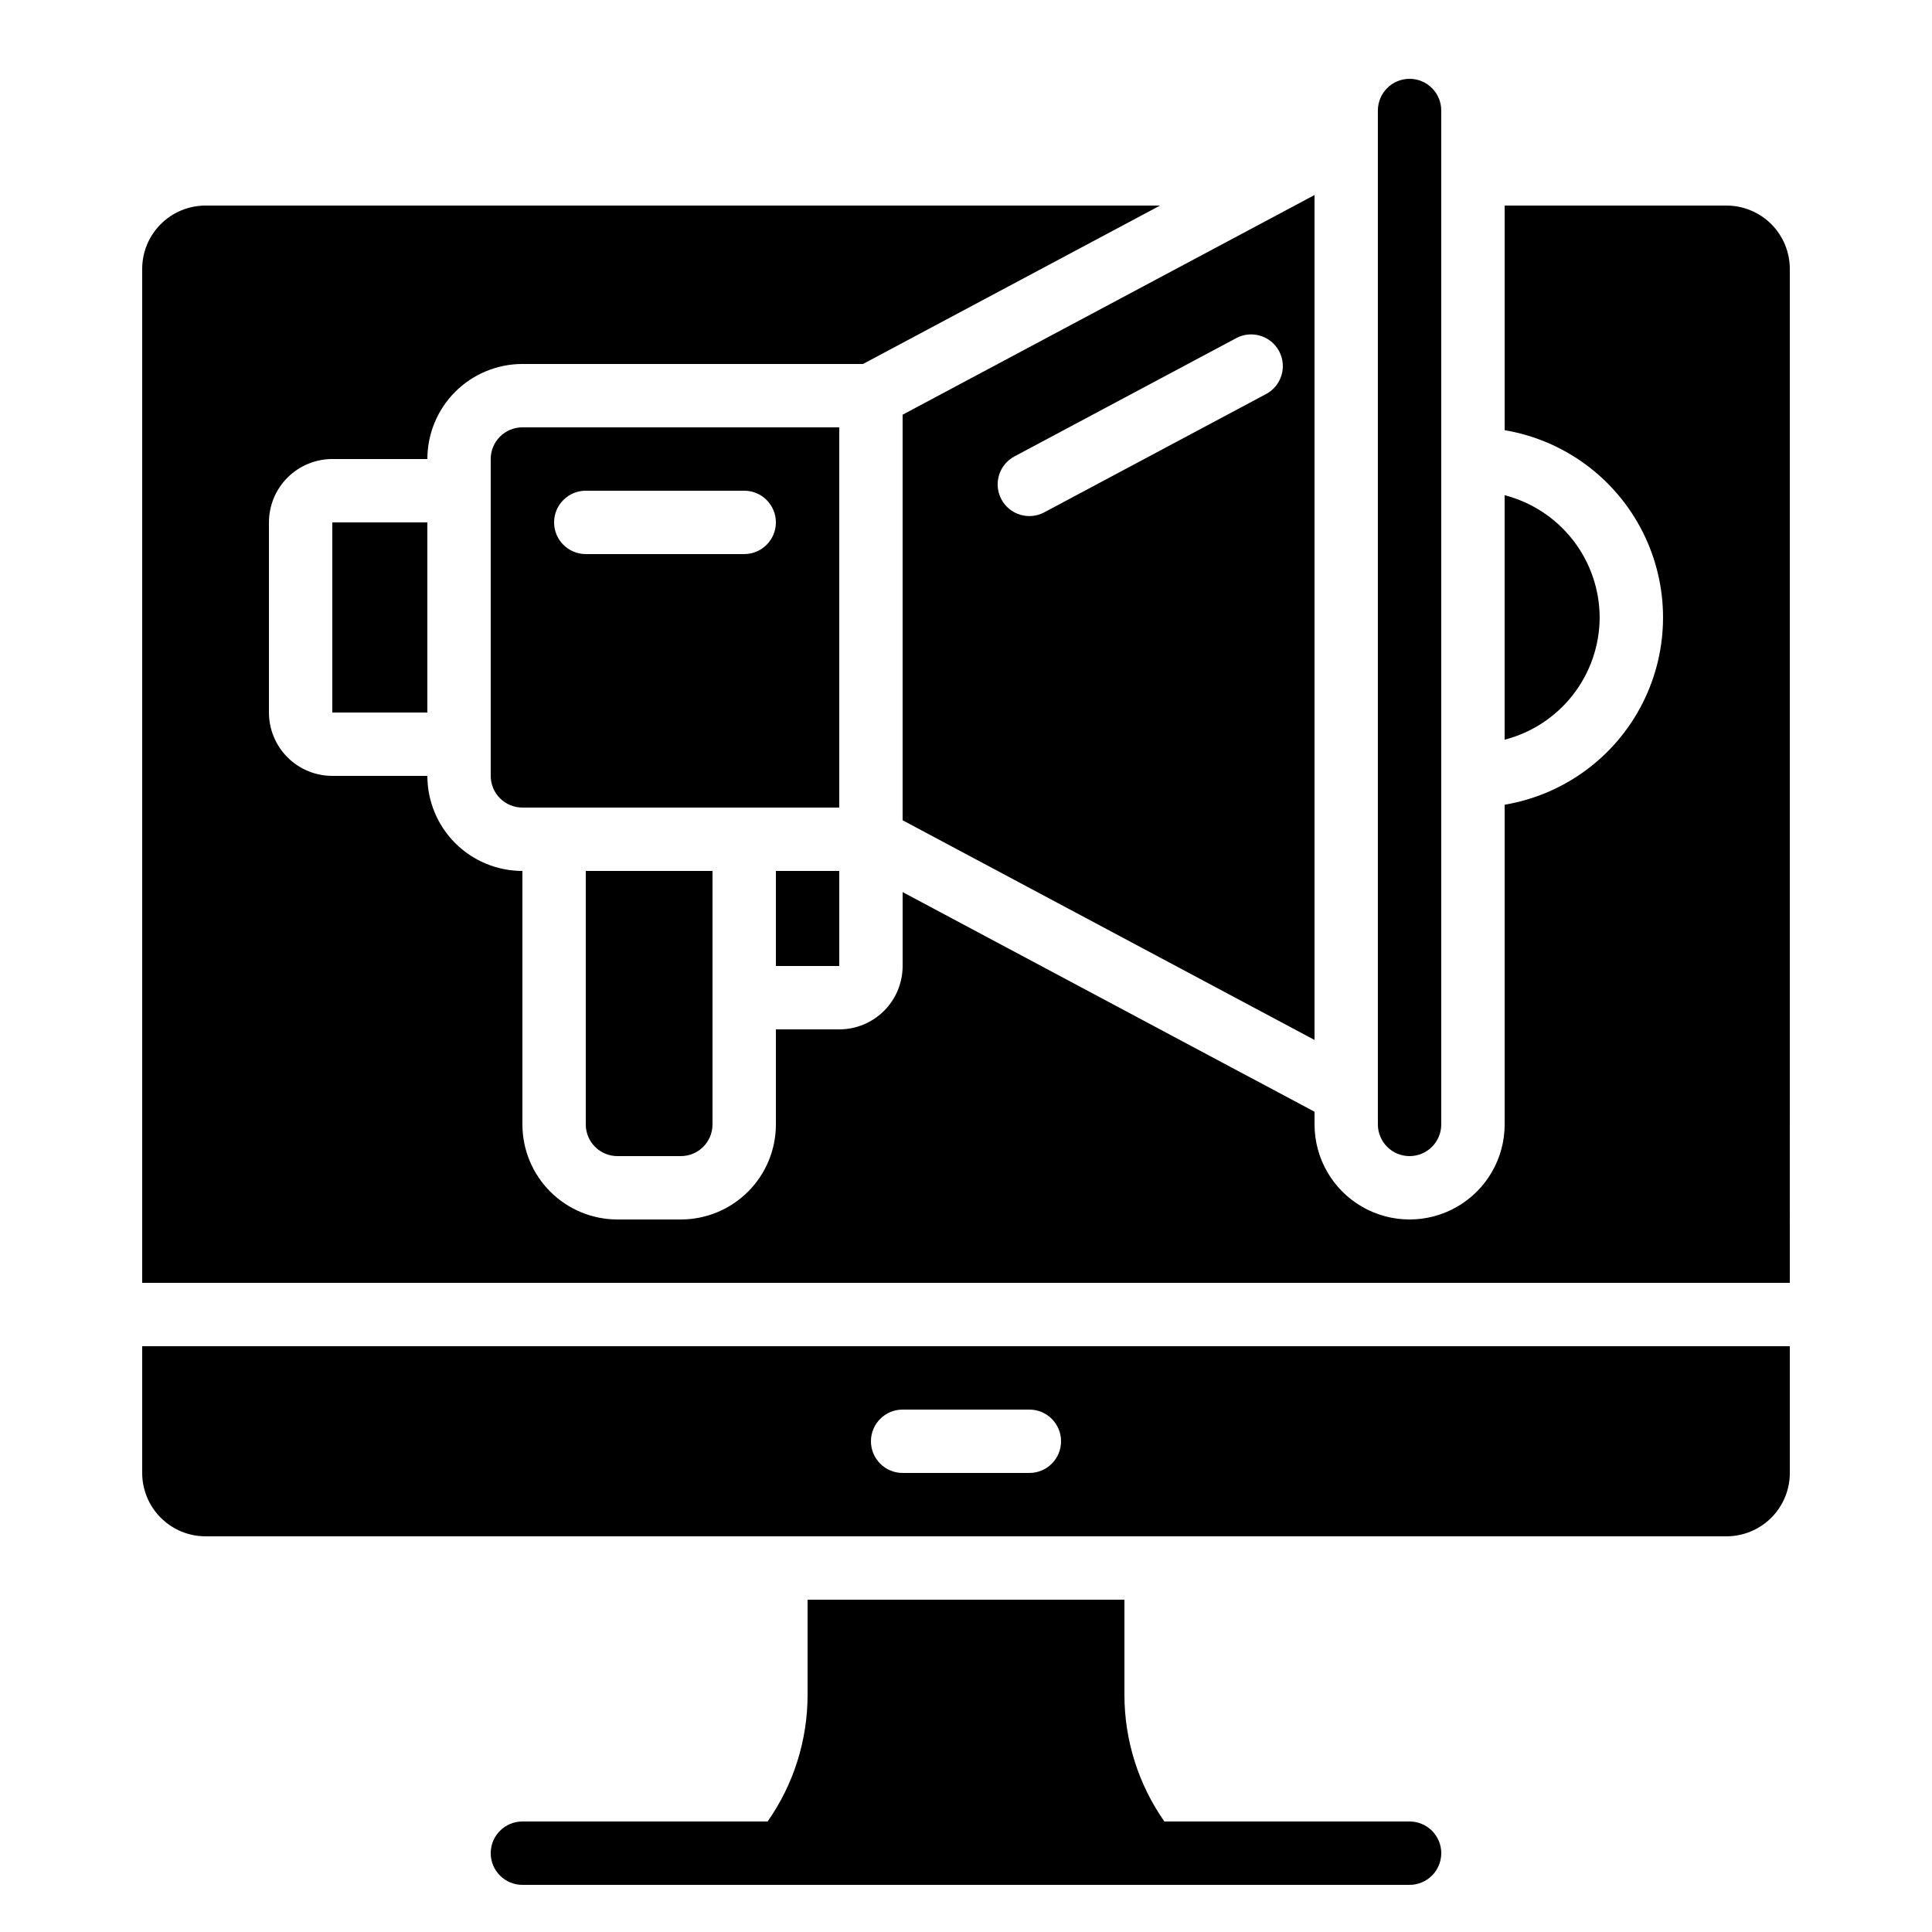 <?xml version="1.0" encoding="UTF-8"?>
<!-- Uploaded to: ICON Repo, www.svgrepo.com, Generator: ICON Repo Mixer Tools -->
<svg fill="#000000" width="800px" height="800px" version="1.1" viewBox="144 144 512 512" xmlns="http://www.w3.org/2000/svg">
 <g>
  <path d="m366.41 257.25h-83.969c-4.637 0-8.395 3.758-8.395 8.395v83.969c0 2.227 0.883 4.363 2.457 5.938 1.578 1.574 3.711 2.461 5.938 2.461h83.969zm-25.191 33.586h-41.98c-4.641 0-8.398-3.758-8.398-8.398 0-4.637 3.758-8.395 8.398-8.395h41.984c4.637 0 8.395 3.758 8.395 8.395 0 4.641-3.758 8.398-8.395 8.398z"/>
  <path d="m198.48 551.14h403.05c4.453 0 8.723-1.77 11.875-4.918 3.148-3.148 4.918-7.422 4.918-11.875v-33.586h-436.64v33.586c0 4.453 1.77 8.727 4.922 11.875 3.148 3.148 7.418 4.918 11.875 4.918zm184.73-33.586h33.586c4.637 0 8.395 3.758 8.395 8.395 0 4.641-3.758 8.398-8.395 8.398h-33.59c-4.637 0-8.395-3.758-8.395-8.398 0-4.637 3.758-8.395 8.395-8.395z"/>
  <path d="m383.2 361.38 109.16 58.215v-223.91l-109.16 58.215zm29.633-96.422 58.777-31.344v-0.004c4.094-2.184 9.184-0.637 11.367 3.457 2.184 4.094 0.637 9.18-3.457 11.363l-58.777 31.344v0.004c-4.09 2.184-9.18 0.637-11.363-3.457-2.184-4.09-0.637-9.18 3.453-11.363z"/>
  <path d="m517.55 450.38c2.227 0 4.363-0.883 5.938-2.457 1.574-1.578 2.457-3.711 2.457-5.938v-268.7c0-4.637-3.758-8.398-8.395-8.398-4.637 0-8.398 3.762-8.398 8.398v268.7c0 2.227 0.887 4.359 2.461 5.938 1.574 1.574 3.711 2.457 5.938 2.457z"/>
  <path d="m232.06 282.44h25.191v50.383h-25.191z"/>
  <path d="m307.63 450.38h16.793c2.227 0 4.363-0.883 5.938-2.457 1.574-1.578 2.461-3.711 2.461-5.938v-67.176h-33.586v67.176c0 2.227 0.883 4.359 2.457 5.938 1.574 1.574 3.711 2.457 5.938 2.457z"/>
  <path d="m567.93 307.63c-0.027-7.426-2.512-14.629-7.07-20.492-4.559-5.859-10.93-10.047-18.117-11.902v64.789c7.188-1.855 13.559-6.039 18.117-11.902 4.559-5.859 7.043-13.066 7.07-20.492z"/>
  <path d="m349.62 374.81h16.793v25.191h-16.793z"/>
  <path d="m618.32 215.27c0-4.457-1.77-8.727-4.918-11.875-3.152-3.152-7.422-4.918-11.875-4.918h-58.777v59.535-0.004c15.773 2.652 29.348 12.648 36.562 26.922 7.215 14.277 7.215 31.133 0 45.406-7.215 14.277-20.789 24.27-36.562 26.922v84.727c0 8.996-4.805 17.312-12.598 21.812-7.793 4.5-17.395 4.5-25.191 0-7.793-4.5-12.594-12.816-12.594-21.812v-3.359l-109.16-58.215v19.59c0 4.453-1.77 8.723-4.918 11.875-3.148 3.148-7.422 4.918-11.875 4.918h-16.793v25.191c0 6.68-2.652 13.086-7.379 17.812-4.723 4.723-11.129 7.375-17.812 7.375h-16.793c-6.68 0-13.086-2.652-17.812-7.375-4.723-4.727-7.379-11.133-7.379-17.812v-67.176c-6.68 0-13.086-2.656-17.812-7.379-4.723-4.723-7.375-11.133-7.375-17.812h-25.191c-4.453 0-8.727-1.77-11.875-4.918-3.148-3.148-4.918-7.422-4.918-11.875v-50.383c0-4.453 1.77-8.723 4.918-11.875 3.148-3.148 7.422-4.918 11.875-4.918h25.191c0-6.68 2.652-13.086 7.375-17.812 4.727-4.723 11.133-7.379 17.812-7.379h90.266l78.719-41.984-252.95 0.004c-4.457 0-8.727 1.766-11.875 4.918-3.152 3.148-4.922 7.418-4.922 11.875v268.7h436.64z"/>
  <path d="m525.95 635.11c0-2.227-0.883-4.363-2.457-5.938-1.574-1.574-3.711-2.461-5.938-2.461h-64.984c-6.898-9.84-10.594-21.566-10.586-33.586v-25.191h-83.969v25.191c0.008 12.02-3.691 23.746-10.59 33.586h-64.984c-4.637 0-8.395 3.762-8.395 8.398s3.758 8.398 8.395 8.398h235.11c2.227 0 4.363-0.887 5.938-2.461 1.574-1.574 2.457-3.711 2.457-5.938z"/>
 </g>
</svg>